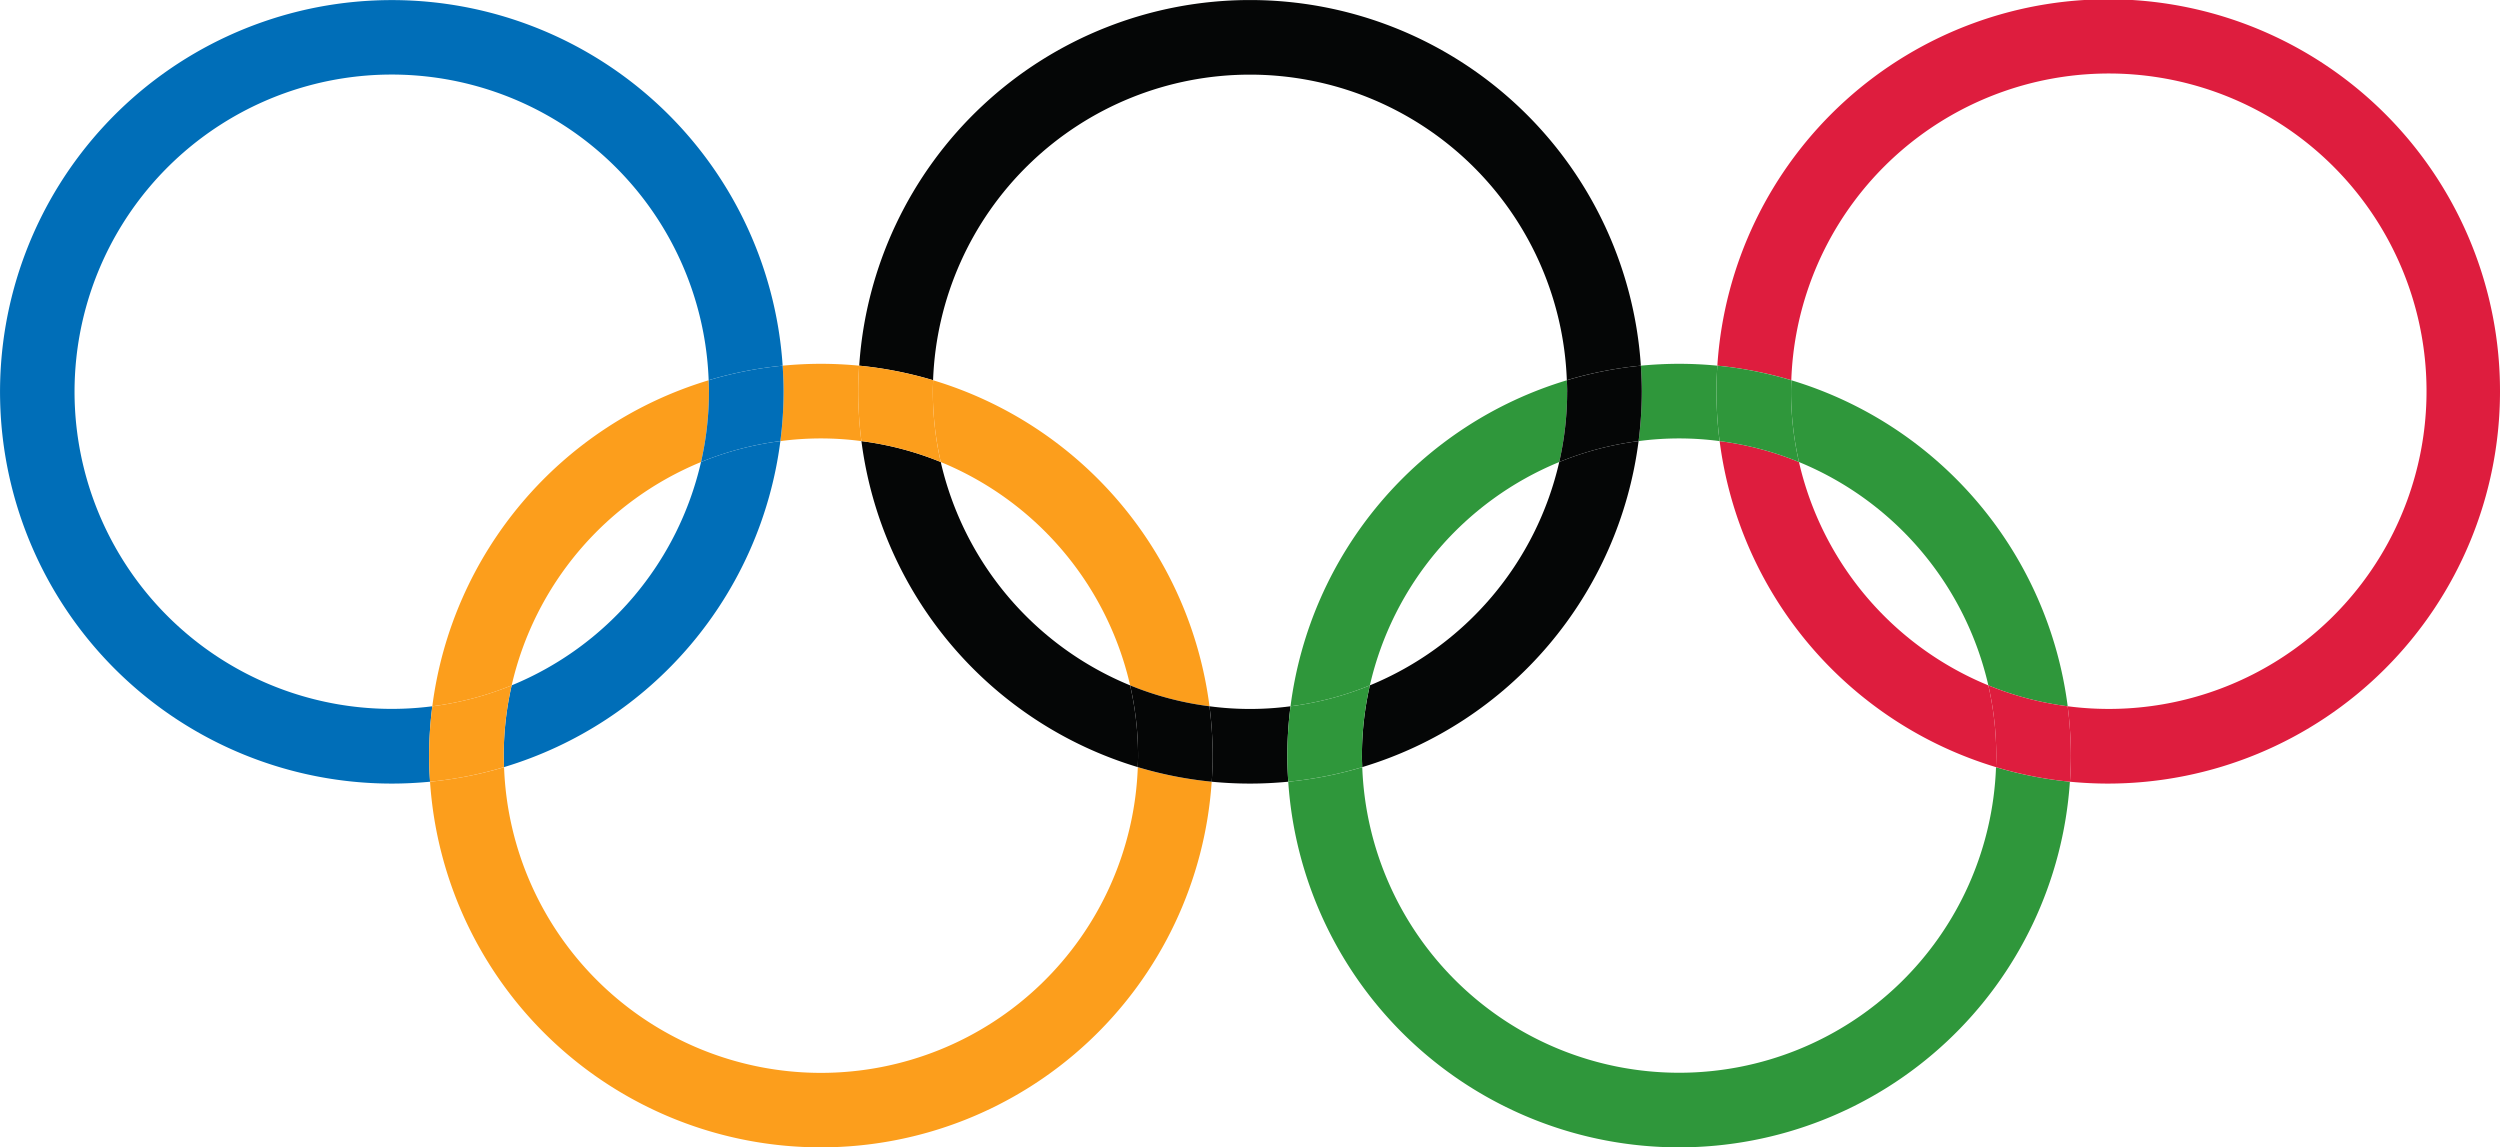 <svg id="Raggruppa_879" data-name="Raggruppa 879" xmlns="http://www.w3.org/2000/svg" xmlns:xlink="http://www.w3.org/1999/xlink" width="268" height="123" viewBox="0 0 268 123">
  <defs>
    <clipPath id="clip-path">
      <rect id="Rettangolo_1293" data-name="Rettangolo 1293" width="268" height="123" fill="none"/>
    </clipPath>
  </defs>
  <g id="Raggruppa_870" data-name="Raggruppa 870" clip-path="url(#clip-path)">
    <path id="Tracciato_3616" data-name="Tracciato 3616" d="M46,81a42.309,42.309,0,0,1,.343-5.287A34,34,0,1,1,75.969,40.758,41.848,41.848,0,0,1,83.9,39.2,41.995,41.995,0,1,0,42,84c1.385,0,2.752-.072,4.1-.2-.061-.926-.1-1.856-.1-2.8" fill="#006eb8"/>
    <path id="Tracciato_3617" data-name="Tracciato 3617" d="M83.9,39.2h0a41.858,41.858,0,0,0-7.928,1.556v.007A41.725,41.725,0,0,1,83.9,39.2" fill="#006eb8"/>
    <path id="Tracciato_3618" data-name="Tracciato 3618" d="M46.343,75.713A42.309,42.309,0,0,0,46,81a42.118,42.118,0,0,1,.345-5.287h0" fill="#006eb8"/>
    <path id="Tracciato_3619" data-name="Tracciato 3619" d="M46.1,83.8h0c-.061-.926-.1-1.856-.1-2.8,0,.941.042,1.872.1,2.8" fill="#006eb8"/>
    <path id="Tracciato_3620" data-name="Tracciato 3620" d="M54.851,73.47A33.985,33.985,0,0,0,54,81c0,.414.017.824.032,1.235A42.1,42.1,0,0,0,83.656,47.287a33.736,33.736,0,0,0-8.507,2.242,34.122,34.122,0,0,1-20.3,23.941" fill="#006eb8"/>
    <path id="Tracciato_3621" data-name="Tracciato 3621" d="M84,42a42.308,42.308,0,0,1-.343,5.287,33,33,0,0,1,8.686,0A42.308,42.308,0,0,1,92,42c0-.941.042-1.871.1-2.8-1.351-.131-2.718-.2-4.1-.2s-2.752.072-4.1.2c.061.926.1,1.856.1,2.8" fill="#fc9e1c"/>
    <path id="Tracciato_3622" data-name="Tracciato 3622" d="M129.9,83.8a41.779,41.779,0,0,1-7.928-1.556,33.99,33.99,0,0,1-67.936,0A41.81,41.81,0,0,1,46.1,83.8a41.989,41.989,0,0,0,83.792,0" fill="#fc9e1c"/>
    <path id="Tracciato_3623" data-name="Tracciato 3623" d="M83.9,39.2h0c.061.926.1,1.856.1,2.8,0-.941-.042-1.872-.1-2.8" fill="#fc9e1c"/>
    <path id="Tracciato_3624" data-name="Tracciato 3624" d="M83.657,47.287A42.308,42.308,0,0,0,84,42a42.117,42.117,0,0,1-.345,5.287h0" fill="#fc9e1c"/>
    <path id="Tracciato_3625" data-name="Tracciato 3625" d="M46.1,83.8h0a41.863,41.863,0,0,0,7.927-1.556v-.007A41.729,41.729,0,0,1,46.1,83.8" fill="#fc9e1c"/>
    <path id="Tracciato_3626" data-name="Tracciato 3626" d="M75.149,49.53A33.986,33.986,0,0,0,76,42c0-.414-.017-.824-.032-1.235A42.1,42.1,0,0,0,46.344,75.713a33.736,33.736,0,0,0,8.507-2.242,34.122,34.122,0,0,1,20.3-23.941" fill="#fc9e1c"/>
    <path id="Tracciato_3627" data-name="Tracciato 3627" d="M54,81a33.926,33.926,0,0,1,.851-7.53,33.688,33.688,0,0,1-8.506,2.243A42.118,42.118,0,0,0,46,81c0,.941.042,1.871.1,2.8a41.709,41.709,0,0,0,7.928-1.562C54.017,81.824,54,81.414,54,81" fill="#fc9e1c"/>
    <path id="Tracciato_3628" data-name="Tracciato 3628" d="M76,42a33.926,33.926,0,0,1-.851,7.53,33.688,33.688,0,0,1,8.506-2.243A42.117,42.117,0,0,0,84,42c0-.941-.042-1.871-.1-2.8a41.709,41.709,0,0,0-7.928,1.562c.014.411.031.821.031,1.235" fill="#006eb8"/>
    <path id="Tracciato_3629" data-name="Tracciato 3629" d="M176,42a42.308,42.308,0,0,1-.343,5.287,33,33,0,0,1,8.686,0A42.308,42.308,0,0,1,184,42c0-.941.042-1.871.1-2.8-1.351-.131-2.718-.2-4.1-.2s-2.752.072-4.1.2c.061.926.1,1.856.1,2.8" fill="#2f973b"/>
    <path id="Tracciato_3630" data-name="Tracciato 3630" d="M221.9,83.8a41.78,41.78,0,0,1-7.928-1.556,33.991,33.991,0,0,1-67.937,0A41.785,41.785,0,0,1,138.1,83.8a41.989,41.989,0,0,0,83.792,0" fill="#2f973b"/>
    <path id="Tracciato_3631" data-name="Tracciato 3631" d="M100.851,49.53a34.122,34.122,0,0,1,20.3,23.941,33.736,33.736,0,0,0,8.507,2.242,42.1,42.1,0,0,0-29.624-34.948c-.015.411-.032.821-.032,1.235a33.986,33.986,0,0,0,.851,7.53" fill="#fc9e1c"/>
    <path id="Tracciato_3632" data-name="Tracciato 3632" d="M92,42a42.308,42.308,0,0,0,.343,5.287h0A42.117,42.117,0,0,1,92,42" fill="#fc9e1c"/>
    <path id="Tracciato_3633" data-name="Tracciato 3633" d="M92.1,39.2c-.061.925-.1,1.856-.1,2.8C92,41.059,92.042,40.129,92.1,39.2Z" fill="#fc9e1c"/>
    <path id="Tracciato_3634" data-name="Tracciato 3634" d="M121.968,82.242A41.858,41.858,0,0,0,129.9,83.8h0a41.74,41.74,0,0,1-7.928-1.562v.007" fill="#fc9e1c"/>
    <path id="Tracciato_3635" data-name="Tracciato 3635" d="M138.1,83.8h0a41.863,41.863,0,0,0,7.927-1.556v-.007A41.73,41.73,0,0,1,138.1,83.8" fill="#2f973b"/>
    <path id="Tracciato_3636" data-name="Tracciato 3636" d="M175.657,47.287A42.308,42.308,0,0,0,176,42a42.119,42.119,0,0,1-.345,5.287h0" fill="#2f973b"/>
    <path id="Tracciato_3637" data-name="Tracciato 3637" d="M167.149,49.53A33.985,33.985,0,0,0,168,42c0-.414-.017-.824-.032-1.235a42.1,42.1,0,0,0-29.624,34.948,33.717,33.717,0,0,0,8.506-2.242,34.126,34.126,0,0,1,20.3-23.941" fill="#2f973b"/>
    <path id="Tracciato_3638" data-name="Tracciato 3638" d="M175.9,39.2h0c.061.926.1,1.856.1,2.8,0-.941-.042-1.872-.1-2.8" fill="#2f973b"/>
    <path id="Tracciato_3639" data-name="Tracciato 3639" d="M138,81a42.308,42.308,0,0,1,.343-5.287,33,33,0,0,1-8.686,0A42.308,42.308,0,0,1,130,81c0,.941-.042,1.871-.1,2.8,1.351.131,2.718.2,4.1.2s2.752-.072,4.1-.2c-.061-.926-.1-1.856-.1-2.8" fill="#050606"/>
    <path id="Tracciato_3640" data-name="Tracciato 3640" d="M92.1,39.2a41.785,41.785,0,0,1,7.927,1.556,33.991,33.991,0,0,1,67.937,0A41.8,41.8,0,0,1,175.9,39.2a41.989,41.989,0,0,0-83.792,0" fill="#050606"/>
    <path id="Tracciato_3641" data-name="Tracciato 3641" d="M129.9,83.8c.061-.925.1-1.856.1-2.8C130,81.941,129.958,82.871,129.9,83.8Z" fill="#050606"/>
    <path id="Tracciato_3642" data-name="Tracciato 3642" d="M100.032,40.758A41.889,41.889,0,0,0,92.1,39.2h0a41.771,41.771,0,0,1,7.928,1.562v-.007" fill="#050606"/>
    <path id="Tracciato_3643" data-name="Tracciato 3643" d="M100.851,49.53a33.73,33.73,0,0,0-8.506-2.243,42.1,42.1,0,0,0,29.624,34.948c.015-.41.031-.82.031-1.235a33.917,33.917,0,0,0-.851-7.529,34.125,34.125,0,0,1-20.3-23.941" fill="#050606"/>
    <path id="Tracciato_3644" data-name="Tracciato 3644" d="M130,81a42.308,42.308,0,0,0-.343-5.287h0A42.119,42.119,0,0,1,130,81" fill="#050606"/>
    <path id="Tracciato_3645" data-name="Tracciato 3645" d="M121.149,73.47A33.986,33.986,0,0,1,122,81c0,.414-.017.824-.032,1.235A41.74,41.74,0,0,0,129.9,83.8c.062-.926.1-1.857.1-2.8a42.119,42.119,0,0,0-.345-5.287,33.73,33.73,0,0,1-8.506-2.243" fill="#050606"/>
    <path id="Tracciato_3646" data-name="Tracciato 3646" d="M100.851,49.53A33.986,33.986,0,0,1,100,42c0-.414.017-.824.032-1.235A41.74,41.74,0,0,0,92.1,39.2c-.062.926-.1,1.857-.1,2.8a42.117,42.117,0,0,0,.345,5.287,33.73,33.73,0,0,1,8.506,2.243" fill="#fc9e1c"/>
    <path id="Tracciato_3647" data-name="Tracciato 3647" d="M146.851,73.471A33.985,33.985,0,0,0,146,81c0,.414.017.824.032,1.235a42.1,42.1,0,0,0,29.624-34.948,33.718,33.718,0,0,0-8.506,2.242,34.126,34.126,0,0,1-20.3,23.941" fill="#050606"/>
    <path id="Tracciato_3648" data-name="Tracciato 3648" d="M175.9,39.2h0a41.858,41.858,0,0,0-7.928,1.556v.007A41.725,41.725,0,0,1,175.9,39.2" fill="#050606"/>
    <path id="Tracciato_3649" data-name="Tracciato 3649" d="M138.1,83.8h0c-.061-.926-.1-1.856-.1-2.8,0,.941.042,1.872.1,2.8" fill="#050606"/>
    <path id="Tracciato_3650" data-name="Tracciato 3650" d="M138.343,75.713A42.308,42.308,0,0,0,138,81a42.119,42.119,0,0,1,.345-5.287h0" fill="#050606"/>
    <path id="Tracciato_3651" data-name="Tracciato 3651" d="M168,42a33.926,33.926,0,0,1-.851,7.53,33.688,33.688,0,0,1,8.506-2.243A42.119,42.119,0,0,0,176,42c0-.941-.042-1.871-.1-2.8a41.709,41.709,0,0,0-7.928,1.562c.014.411.031.821.031,1.235" fill="#050606"/>
    <path id="Tracciato_3652" data-name="Tracciato 3652" d="M146,81a33.926,33.926,0,0,1,.851-7.53,33.688,33.688,0,0,1-8.506,2.243A42.119,42.119,0,0,0,138,81c0,.941.042,1.871.1,2.8a41.709,41.709,0,0,0,7.928-1.562c-.014-.411-.031-.821-.031-1.235" fill="#2f973b"/>
    <path id="Tracciato_3653" data-name="Tracciato 3653" d="M184,42a42.308,42.308,0,0,0,.343,5.287h0A42.119,42.119,0,0,1,184,42" fill="#2f973b"/>
    <path id="Tracciato_3654" data-name="Tracciato 3654" d="M192.851,49.53a34.126,34.126,0,0,1,20.3,23.941,33.717,33.717,0,0,0,8.506,2.242,42.1,42.1,0,0,0-29.624-34.948c-.015.411-.032.821-.032,1.235a33.985,33.985,0,0,0,.851,7.53" fill="#2f973b"/>
    <path id="Tracciato_3655" data-name="Tracciato 3655" d="M213.969,82.242A41.848,41.848,0,0,0,221.9,83.8h0a41.73,41.73,0,0,1-7.927-1.562v.007" fill="#2f973b"/>
    <path id="Tracciato_3656" data-name="Tracciato 3656" d="M184.1,39.2c-.061.925-.1,1.856-.1,2.8C184,41.059,184.042,40.129,184.1,39.2Z" fill="#2f973b"/>
    <path id="Tracciato_3657" data-name="Tracciato 3657" d="M268,42a41.994,41.994,0,0,0-83.9-2.8,41.848,41.848,0,0,1,7.927,1.556,34.059,34.059,0,1,1,29.626,34.955A42.308,42.308,0,0,1,222,81c0,.941-.042,1.871-.1,2.8,1.351.131,2.718.2,4.1.2a42.047,42.047,0,0,0,42-42" fill="#de1d3e"/>
    <path id="Tracciato_3658" data-name="Tracciato 3658" d="M221.9,83.8c.061-.925.1-1.856.1-2.8C222,81.941,221.958,82.871,221.9,83.8Z" fill="#de1d3e"/>
    <path id="Tracciato_3659" data-name="Tracciato 3659" d="M192.851,49.53a33.687,33.687,0,0,0-8.506-2.242,42.105,42.105,0,0,0,29.624,34.948c.015-.411.031-.821.031-1.236a33.983,33.983,0,0,0-.85-7.529,34.124,34.124,0,0,1-20.3-23.941" fill="#de1d3e"/>
    <path id="Tracciato_3660" data-name="Tracciato 3660" d="M192.031,40.765v-.007A41.843,41.843,0,0,0,184.1,39.2h0a41.725,41.725,0,0,1,7.928,1.562" fill="#de1d3e"/>
    <path id="Tracciato_3661" data-name="Tracciato 3661" d="M222,81a42.308,42.308,0,0,0-.343-5.287h0A42.119,42.119,0,0,1,222,81" fill="#de1d3e"/>
    <path id="Tracciato_3662" data-name="Tracciato 3662" d="M192.851,49.53A33.985,33.985,0,0,1,192,42c0-.414.017-.824.032-1.235A41.661,41.661,0,0,0,184.1,39.2c-.061.925-.1,1.856-.1,2.8a42.147,42.147,0,0,0,.345,5.288,33.687,33.687,0,0,1,8.506,2.242" fill="#2f973b"/>
    <path id="Tracciato_3663" data-name="Tracciato 3663" d="M213.149,73.471A33.985,33.985,0,0,1,214,81c0,.414-.017.824-.032,1.235A41.661,41.661,0,0,0,221.9,83.8c.061-.925.1-1.856.1-2.8a42.147,42.147,0,0,0-.345-5.288,33.686,33.686,0,0,1-8.506-2.242" fill="#de1d3e"/>
  </g>
</svg>
